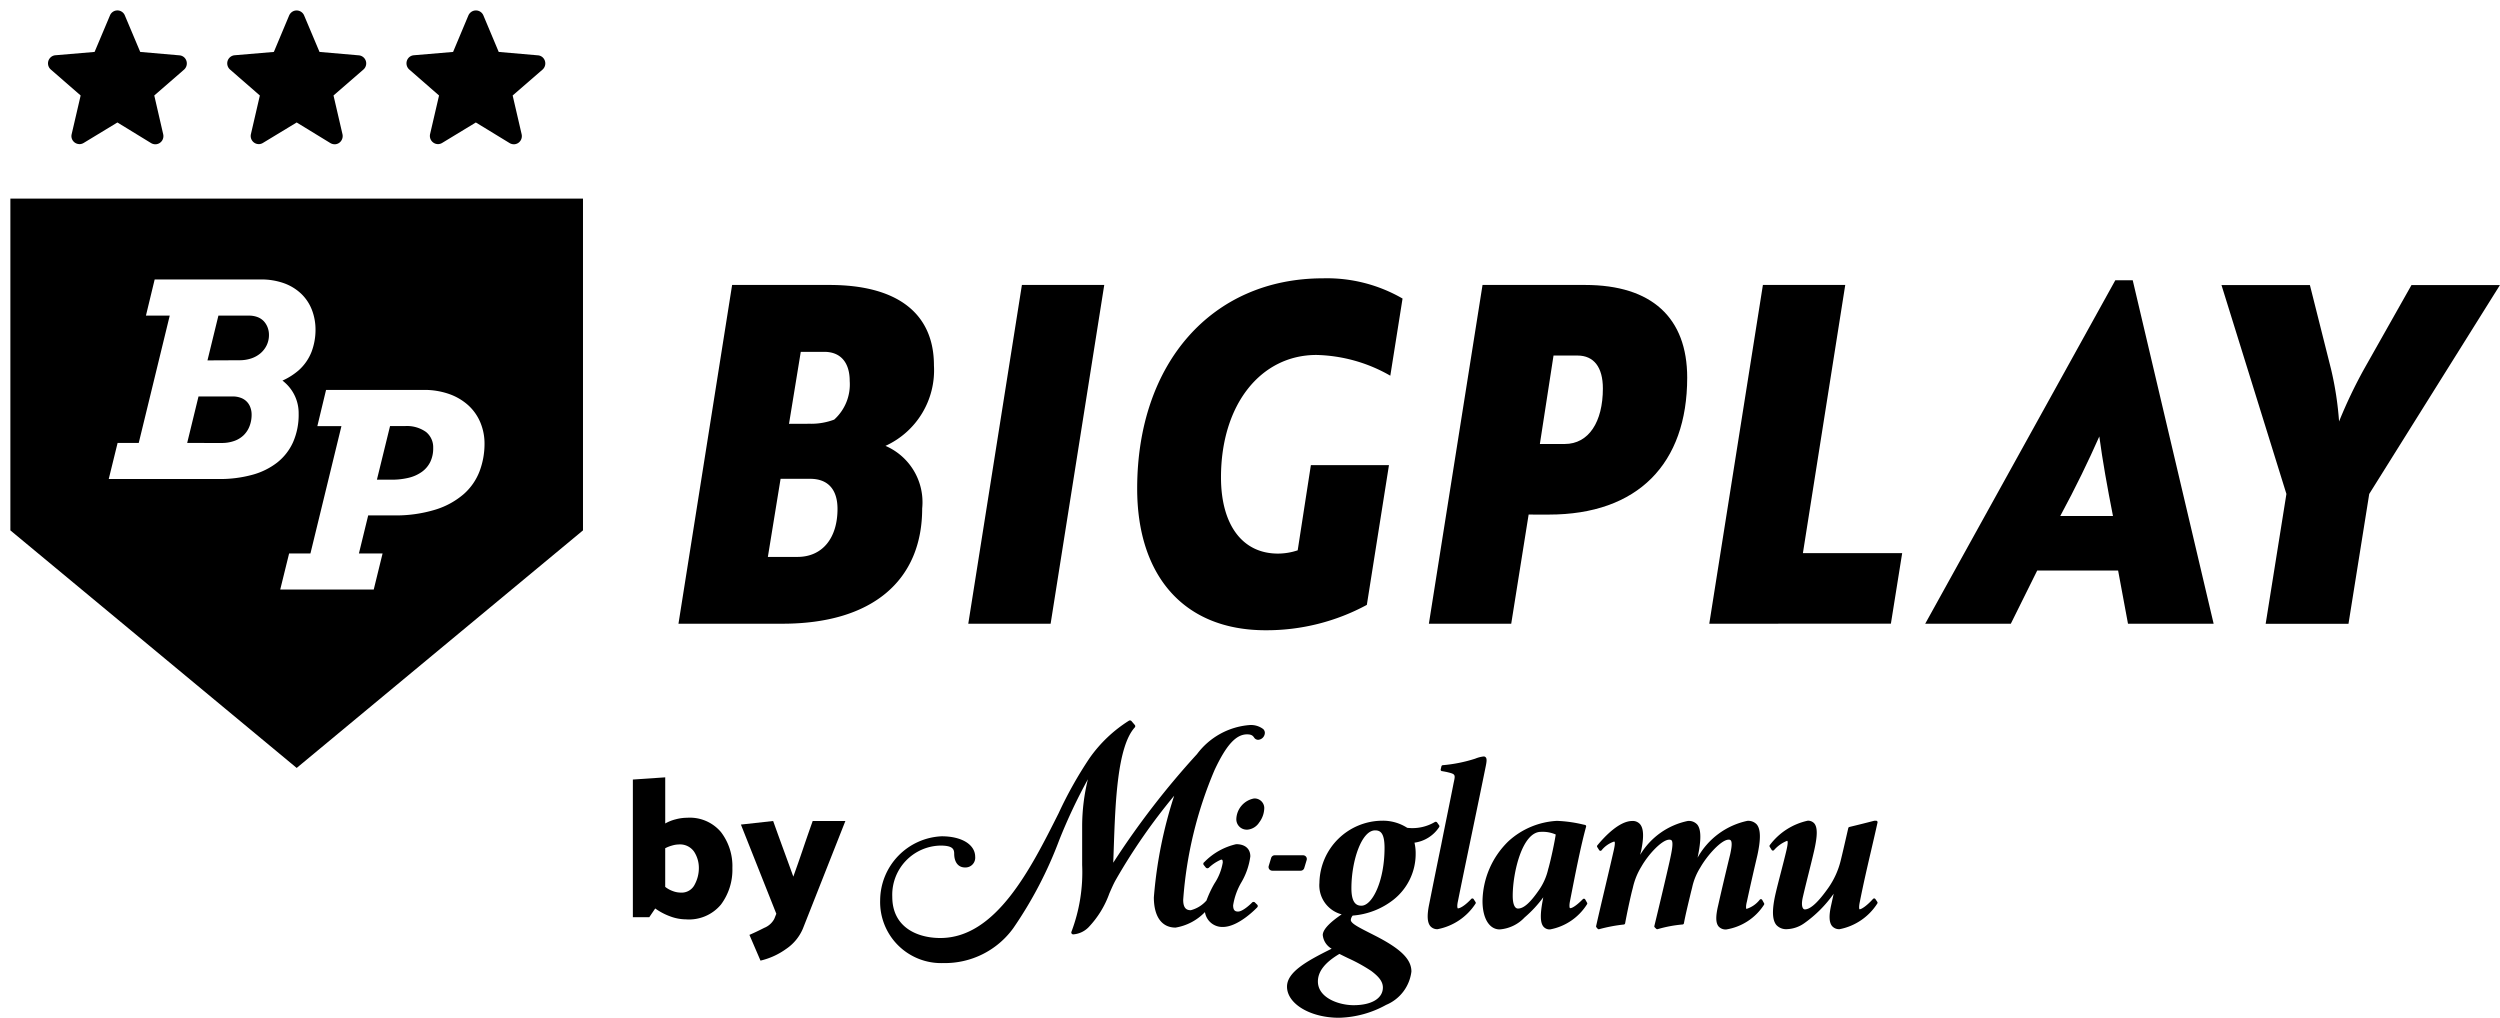 <svg xmlns="http://www.w3.org/2000/svg" width="120.5" height="49.059" viewBox="0 0 120.5 49.059"><defs><style>.a{isolation:isolate;}.b{stroke:rgba(0,0,0,0);stroke-miterlimit:10;}</style></defs><g transform="translate(0.5 0.503)"><g class="a" transform="translate(32.202 12.915)"><g class="a" transform="translate(0 0)"><path d="M938.483,168.168c0,3.47-2.4,5.556-6.735,5.556h-5.012l2.586-16.328h4.694c3.288,0,5.034,1.383,5.034,3.878a4.006,4.006,0,0,1-2.336,3.878A2.956,2.956,0,0,1,938.483,168.168Zm-7.438,2.336h1.429c1.2,0,1.928-.907,1.928-2.313,0-.93-.454-1.451-1.315-1.451h-1.429Zm2.018-6.418a3.132,3.132,0,0,0,1.179-.2,2.282,2.282,0,0,0,.748-1.86c0-.884-.431-1.406-1.225-1.406h-1.134l-.567,3.47Z" transform="translate(-926.736 -157.079)"/><path d="M960,173.724l2.585-16.328h3.969l-2.585,16.328Z" transform="translate(-946.031 -157.079)"/><path d="M985.576,173.6c-3.946,0-6.191-2.63-6.191-6.826,0-6.055,3.606-10.137,8.958-10.137a7.273,7.273,0,0,1,3.833.975l-.59,3.719a7.466,7.466,0,0,0-3.561-1c-2.676,0-4.6,2.382-4.6,5.9,0,2.245,1,3.674,2.744,3.674a3,3,0,0,0,.953-.158l.635-4.105h3.764l-1.066,6.735A10.158,10.158,0,0,1,985.576,173.6Z" transform="translate(-957.275 -156.64)"/><path d="M1017.672,168.463l-.839,5.261h-3.969l2.586-16.328h4.944c3.22,0,4.921,1.587,4.921,4.468,0,4.15-2.381,6.6-6.667,6.6Zm1.2-7.665-.658,4.263h1.2c1.157,0,1.837-1.066,1.837-2.676,0-1.021-.431-1.587-1.225-1.587Z" transform="translate(-976.694 -157.079)"/><path d="M1045.047,173.724l2.585-16.328h3.969l-2.041,12.926h4.785l-.544,3.4Z" transform="translate(-995.362 -157.079)"/><path d="M1078.994,156.855h.839l3.9,16.555h-4.128l-.476-2.563h-3.9l-1.271,2.563h-4.127Zm-.113,11.362c-.272-1.383-.5-2.653-.658-3.833-.522,1.179-1.134,2.449-1.882,3.833Z" transform="translate(-1009.738 -156.765)"/><path d="M1110.653,157.4l1.021,4.059a15.734,15.734,0,0,1,.385,2.517,23.082,23.082,0,0,1,1.2-2.517l2.291-4.059h4.263l-6.3,10.069-1,6.259h-3.992l1-6.259-3.13-10.069Z" transform="translate(-1032.018 -157.079)"/></g></g><g transform="translate(-340.302 -422.849)"><path class="b" d="M0,25.061V9.071H27.6v15.99L13.8,36.512Zm13.007,2.851h4.507l.426-1.739H16.8l.447-1.834h1.2a6.5,6.5,0,0,0,2.047-.28,3.776,3.776,0,0,0,1.364-.752,2.793,2.793,0,0,0,.759-1.1,3.734,3.734,0,0,0,.237-1.326,2.627,2.627,0,0,0-.2-1.019,2.342,2.342,0,0,0-.574-.822,2.717,2.717,0,0,0-.924-.549,3.6,3.6,0,0,0-1.24-.2h-4.7l-.42,1.746h1.161l-1.494,6.137H13.435ZM4.741,22.586h5.327a5.886,5.886,0,0,0,1.58-.2,3.4,3.4,0,0,0,1.207-.59,2.61,2.61,0,0,0,.77-.984,3.275,3.275,0,0,0,.27-1.377,1.958,1.958,0,0,0-.687-1.517.779.779,0,0,0-.094-.076,3.185,3.185,0,0,0,.787-.5,2.331,2.331,0,0,0,.62-.9,2.994,2.994,0,0,0,.187-1.043,2.636,2.636,0,0,0-.174-.965,2.14,2.14,0,0,0-.51-.772,2.356,2.356,0,0,0-.829-.511,3.243,3.243,0,0,0-1.133-.184H6.955L6.534,14.71H7.681L6.187,20.847H5.168Zm12.926.032.633-2.583h.707a1.58,1.58,0,0,1,1.03.285.947.947,0,0,1,.343.768,1.5,1.5,0,0,1-.143.679,1.286,1.286,0,0,1-.407.476,1.827,1.827,0,0,1-.633.283,3.459,3.459,0,0,1-.825.092ZM8.522,20.847l.546-2.241h1.64a1.1,1.1,0,0,1,.4.067.755.755,0,0,1,.46.464.964.964,0,0,1,.06.346,1.518,1.518,0,0,1-.1.555,1.216,1.216,0,0,1-.279.431,1.244,1.244,0,0,1-.454.28,1.806,1.806,0,0,1-.617.1ZM9.5,16.868l.527-2.158h1.466a1.151,1.151,0,0,1,.424.072.815.815,0,0,1,.3.2.927.927,0,0,1,.183.3,1,1,0,0,1,.064.358,1.135,1.135,0,0,1-.111.5,1.184,1.184,0,0,1-.3.387,1.343,1.343,0,0,1-.449.248,1.787,1.787,0,0,1-.561.086ZM15.625,6.451h0a.409.409,0,0,1-.2-.057L13.8,5.4l-1.625.985a.386.386,0,0,1-.2.059.538.538,0,0,1-.091-.011.392.392,0,0,1-.29-.47v0L12.025,4.1,10.587,2.848a.4.4,0,0,1-.133-.264.393.393,0,0,1,.357-.424L12.7,2,13.437.242a.412.412,0,0,1,.206-.209.393.393,0,0,1,.516.209L14.9,2l1.892.164a.391.391,0,0,1,.22.689L15.575,4.1l.432,1.864a.4.4,0,0,1-.049.3.382.382,0,0,1-.329.188Zm8.639,0a.4.4,0,0,1-.2-.057L22.436,5.4l-1.622.985a.4.4,0,0,1-.2.059.532.532,0,0,1-.091-.011.4.4,0,0,1-.244-.177.4.4,0,0,1-.048-.3L20.662,4.1,19.227,2.848a.4.4,0,0,1-.043-.553.388.388,0,0,1,.265-.135L21.339,2,22.076.242a.409.409,0,0,1,.207-.209A.39.39,0,0,1,22.8.242h0L23.538,2l1.888.164a.383.383,0,0,1,.265.134.4.4,0,0,1-.042.555L24.21,4.1l.432,1.864a.4.4,0,0,1-.046.3.387.387,0,0,1-.331.188ZM6.782,6.394,5.159,5.4l-1.623.985a.389.389,0,0,1-.2.059.518.518,0,0,1-.091-.011A.393.393,0,0,1,3,6.258a.383.383,0,0,1-.046-.293L3.387,4.1,1.949,2.848a.394.394,0,0,1-.043-.55.387.387,0,0,1,.265-.138L4.059,2,4.8.242a.387.387,0,0,1,.718,0L6.259,2l1.888.164a.384.384,0,0,1,.265.134.4.4,0,0,1-.041.555L6.936,4.1l.429,1.864a.4.4,0,0,1-.046.3.39.39,0,0,1-.333.188A.408.408,0,0,1,6.782,6.394Z" transform="translate(340.302 422.849)"/></g><g transform="translate(41.933 34.212)"><path d="M370.778,573.335v.021l0-.021a1.046,1.046,0,0,0-.853.97.5.5,0,0,0,.476.533h.062a.747.747,0,0,0,.562-.345,1.181,1.181,0,0,0,.245-.673.489.489,0,0,0,0-.055A.469.469,0,0,0,370.778,573.335Z" transform="translate(-352.766 -569.564)"/><path d="M388.979,583.351a2.814,2.814,0,0,0,1.067-2.21,2.249,2.249,0,0,0-.057-.537,1.7,1.7,0,0,0,1.186-.746.08.08,0,0,0,0-.094l-.094-.132a.085.085,0,0,0-.055-.034.082.082,0,0,0-.063.015,2.135,2.135,0,0,1-1.324.275,2.162,2.162,0,0,0-1.2-.343,3.048,3.048,0,0,0-3.032,2.993,1.444,1.444,0,0,0,1.073,1.521c-.44.3-.9.677-.912.99a.85.85,0,0,0,.429.666c-1.229.606-2.152,1.134-2.152,1.828,0,.829,1.124,1.5,2.506,1.5a4.912,4.912,0,0,0,2.27-.62,2,2,0,0,0,1.22-1.608c0-.6-.524-1.109-1.809-1.758l-.058-.03c-.7-.354-1.054-.533-1.054-.7a.379.379,0,0,1,.09-.209A3.63,3.63,0,0,0,388.979,583.351Zm-1.086,3.427c.3.224.573.476.573.805,0,.526-.541.854-1.411.854-.715,0-1.721-.355-1.721-1.143,0-.481.339-.916,1.037-1.329.136.069.277.138.418.206A7.928,7.928,0,0,1,387.892,586.778Zm-.944-3.977c0-1.317.488-2.79,1.142-2.79.236,0,.455.1.455.841,0,1.6-.589,2.79-1.115,2.79-.206,0-.482-.087-.482-.841Z" transform="translate(-364.244 -574.702)"/><path d="M424.609,568.478a.073.073,0,0,0-.055-.031.074.074,0,0,0-.058.023c-.348.373-.575.455-.634.455-.017,0-.021,0-.023-.008s-.043-.076.013-.33c.241-1.2.493-2.4.735-3.566q.307-1.47.6-2.913c.06-.283.062-.4.008-.46a.128.128,0,0,0-.1-.045,1.52,1.52,0,0,0-.41.107,7.028,7.028,0,0,1-1.564.314.071.071,0,0,0-.063.054l-.035.148a.07.07,0,0,0,.054.084h0c.022,0,.041.007.061.01a1.135,1.135,0,0,1,.123.024l.015,0c.463.111.463.111.374.519-.18.921-.4,1.972-.6,2.987-.2.964-.4,1.961-.583,2.877-.111.541-.093.877.057,1.056a.433.433,0,0,0,.351.145A2.813,2.813,0,0,0,424.7,568.7a.069.069,0,0,0,0-.082Z" transform="translate(-396.014 -559.857)"/><path d="M442.371,583.346a.072.072,0,0,0-.053-.033.073.073,0,0,0-.059.021c-.409.413-.572.434-.6.434s-.026-.006-.029-.009-.04-.079.006-.317c.256-1.312.521-2.668.779-3.6a.07.07,0,0,0-.051-.086h0l-.1-.021a6.414,6.414,0,0,0-1.255-.174,3.757,3.757,0,0,0-2.33.975,4.1,4.1,0,0,0-1.257,2.888c0,.831.325,1.369.828,1.369a1.838,1.838,0,0,0,1.2-.577,5.663,5.663,0,0,0,.9-.971l-.032.178c-.125.674-.112,1.057.045,1.24a.39.39,0,0,0,.317.13,2.692,2.692,0,0,0,1.779-1.212.069.069,0,0,0,0-.079Zm-1.772-1.5-.007.024a2.886,2.886,0,0,1-.472,1.059c-.414.593-.719.858-.988.858-.161,0-.254-.223-.254-.613,0-1.107.454-3.084,1.36-3.084a1.575,1.575,0,0,1,.713.128h0C440.9,580.565,440.734,581.366,440.6,581.849Z" transform="translate(-408.398 -574.71)"/><path d="M476.6,583.354a.072.072,0,0,0-.054-.033.073.073,0,0,0-.06.022,1.317,1.317,0,0,1-.635.445c-.011,0-.013,0-.014,0s-.045-.074.027-.354c.156-.722.32-1.444.5-2.209.175-.794.168-1.272-.025-1.505a.559.559,0,0,0-.453-.174,3.6,3.6,0,0,0-2.4,1.776c.183-.857.177-1.367-.018-1.6a.546.546,0,0,0-.45-.171,3.5,3.5,0,0,0-2.3,1.634l.053-.217c.133-.654.116-1.054-.057-1.26a.462.462,0,0,0-.374-.156c-.622,0-1.323.737-1.685,1.176a.069.069,0,0,0-.005.081l.093.148a.072.072,0,0,0,.054.033.071.071,0,0,0,.06-.022,1.3,1.3,0,0,1,.6-.422.038.038,0,0,1,.027.007c.043.052-.019.329-.039.42-.14.615-.281,1.209-.418,1.792-.148.626-.293,1.24-.431,1.853a.069.069,0,0,0,.015.06l.058.068a.073.073,0,0,0,.075.022,7.6,7.6,0,0,1,1.186-.225.071.071,0,0,0,.064-.057c.087-.475.206-1.035.324-1.531.017-.063.033-.125.049-.188a3.29,3.29,0,0,1,.41-1.014c.349-.612,1-1.3,1.345-1.3.075,0,.1.022.114.038.093.113,0,.564-.1,1.015-.17.755-.417,1.8-.733,3.108a.069.069,0,0,0,.019.066l.07.068a.072.072,0,0,0,.071.018,6.177,6.177,0,0,1,1.2-.225.071.071,0,0,0,.065-.058c.068-.368.178-.825.284-1.267l.063-.264c.019-.068.035-.134.051-.2a2.954,2.954,0,0,1,.385-.946c.357-.626,1.033-1.353,1.369-1.353a.124.124,0,0,1,.108.038c.094.114,0,.518-.026.65l-.1.41c-.162.678-.329,1.379-.484,2.073-.125.527-.12.838.019,1.009a.452.452,0,0,0,.376.147,2.67,2.67,0,0,0,1.815-1.189.07.07,0,0,0,0-.079Z" transform="translate(-434.096 -574.696)"/><path d="M521.327,583.459l-.093-.137a.073.073,0,0,0-.055-.031.082.082,0,0,0-.059.024c-.341.378-.581.5-.644.5l-.008,0c-.008-.01-.046-.076.02-.381.169-.856.357-1.665.54-2.449.106-.457.211-.907.309-1.354a.071.071,0,0,0-.055-.084h0l-.014,0H521.2l-.019,0c-.474.122-.854.217-1.2.3a.073.073,0,0,0-.054.053l-.106.462c-.09.394-.169.737-.255,1.087a3.926,3.926,0,0,1-.607,1.342c-.315.442-.775,1.029-1.128,1.029a.1.1,0,0,1-.077-.041c-.043-.052-.1-.194-.016-.556.093-.4.185-.769.273-1.121s.18-.718.273-1.123c.162-.717.164-1.105.008-1.3a.4.4,0,0,0-.322-.134,3.112,3.112,0,0,0-1.824,1.175.069.069,0,0,0-.006.082l.093.149a.072.072,0,0,0,.1.023.067.067,0,0,0,.015-.012,1.643,1.643,0,0,1,.623-.445c.017,0,.02,0,.021.005.043.052-.02.338-.044.444-.076.325-.173.7-.266,1.061s-.187.721-.257,1.023c-.181.787-.17,1.271.036,1.522a.64.64,0,0,0,.523.2,1.54,1.54,0,0,0,.819-.284,5.883,5.883,0,0,0,1.42-1.424c-.02.091-.039.182-.06.274l-.061.279c-.115.51-.1.831.045,1.007a.445.445,0,0,0,.363.149,2.787,2.787,0,0,0,1.815-1.235A.07.07,0,0,0,521.327,583.459Z" transform="translate(-473.273 -574.702)"/><path d="M290.129,551.721a3.5,3.5,0,0,0-2.528,1.4,39.525,39.525,0,0,0-4.038,5.235c.009-.233.018-.475.026-.721.075-2.172.169-4.874,1.012-5.8a.09.09,0,0,0,0-.12l-.159-.186a.1.1,0,0,0-.123-.018,6.619,6.619,0,0,0-1.9,1.807,19.52,19.52,0,0,0-1.489,2.654c-1.345,2.679-3.019,6.013-5.7,6.013-1.12,0-2.317-.522-2.317-1.987a2.372,2.372,0,0,1,2.317-2.468c.558,0,.667.143.667.389,0,.417.2.666.521.666a.47.47,0,0,0,.491-.511c0-.593-.65-.992-1.616-.992a3.105,3.105,0,0,0-2.964,3.071,2.942,2.942,0,0,0,3.043,3.04,4.068,4.068,0,0,0,3.373-1.682,19.558,19.558,0,0,0,2.216-4.249,26.213,26.213,0,0,1,1.381-2.93,9.572,9.572,0,0,0-.277,2.236v1.893a8.109,8.109,0,0,1-.516,3.222.091.091,0,0,0,.05.12.1.1,0,0,0,.036.007,1.148,1.148,0,0,0,.729-.334,4.608,4.608,0,0,0,1.012-1.639c.1-.227.2-.462.307-.65a28.5,28.5,0,0,1,2.818-4.061,21.206,21.206,0,0,0-.98,4.9c0,.926.381,1.457,1.045,1.457a2.538,2.538,0,0,0,1.418-.748.844.844,0,0,0,.864.717c.77,0,1.646-.936,1.655-.945a.09.09,0,0,0,0-.127l-.11-.107a.082.082,0,0,0-.069-.028.094.094,0,0,0-.067.029c-.108.113-.464.436-.676.436-.124,0-.239-.036-.239-.3a3.159,3.159,0,0,1,.4-1.113,3.333,3.333,0,0,0,.429-1.246c0-.368-.255-.589-.681-.589a3.117,3.117,0,0,0-1.53.857l-.022.019a.091.091,0,0,0-.014.125l.1.125a.1.1,0,0,0,.131.019l.006,0a2.013,2.013,0,0,1,.6-.4c.05,0,.081,0,.081.141a2.6,2.6,0,0,1-.4,1.009,5.262,5.262,0,0,0-.385.821,1.508,1.508,0,0,1-.756.467c-.171,0-.366-.057-.366-.5a19.479,19.479,0,0,1,1.514-6.261c.563-1.2,1.031-1.715,1.564-1.715.224,0,.281.074.334.144a.236.236,0,0,0,.2.119.345.345,0,0,0,.324-.339.25.25,0,0,0-.082-.181A.977.977,0,0,0,290.129,551.721Z" transform="translate(-272.338 -551.488)"/><path d="M380.493,589.818l.118-.39a.177.177,0,0,0-.122-.22.189.189,0,0,0-.051-.008h-1.365a.181.181,0,0,0-.174.127l-.118.389a.176.176,0,0,0,.121.22h0a.181.181,0,0,0,.052.008h1.365A.181.181,0,0,0,380.493,589.818Z" transform="translate(-360.062 -582.691)"/></g><g class="a" transform="translate(30 36.965)"><g class="a" transform="translate(0 0)"><path d="M301.242,334.616v2.224a1.981,1.981,0,0,1,.5-.2,2.162,2.162,0,0,1,.553-.076,1.96,1.96,0,0,1,1.635.692,2.7,2.7,0,0,1,.549,1.733,2.8,2.8,0,0,1-.549,1.756,2,2,0,0,1-1.692.716,2.195,2.195,0,0,1-.768-.148,2.952,2.952,0,0,1-.71-.377l-.286.42h-.792v-6.634Zm1.621,4.391a1.435,1.435,0,0,0-.229-.807.824.824,0,0,0-.744-.349,1.193,1.193,0,0,0-.32.053,1.64,1.64,0,0,0-.329.129v1.862a1.255,1.255,0,0,0,.358.2,1.1,1.1,0,0,0,.386.076.7.7,0,0,0,.677-.387A1.674,1.674,0,0,0,302.863,339.007Z" transform="translate(-299.678 -334.616)"/><path d="M310.572,343.088l.1-.248-1.707-4.3,1.554-.172q.238.669.486,1.346t.486,1.336q.238-.659.467-1.336t.467-1.346H314l-2.05,5.193a2.224,2.224,0,0,1-.806.974,3.459,3.459,0,0,1-1.235.563l-.534-1.241c.222-.095.461-.209.715-.339A.938.938,0,0,0,310.572,343.088Z" transform="translate(-303.753 -336.264)"/></g></g></g></svg>